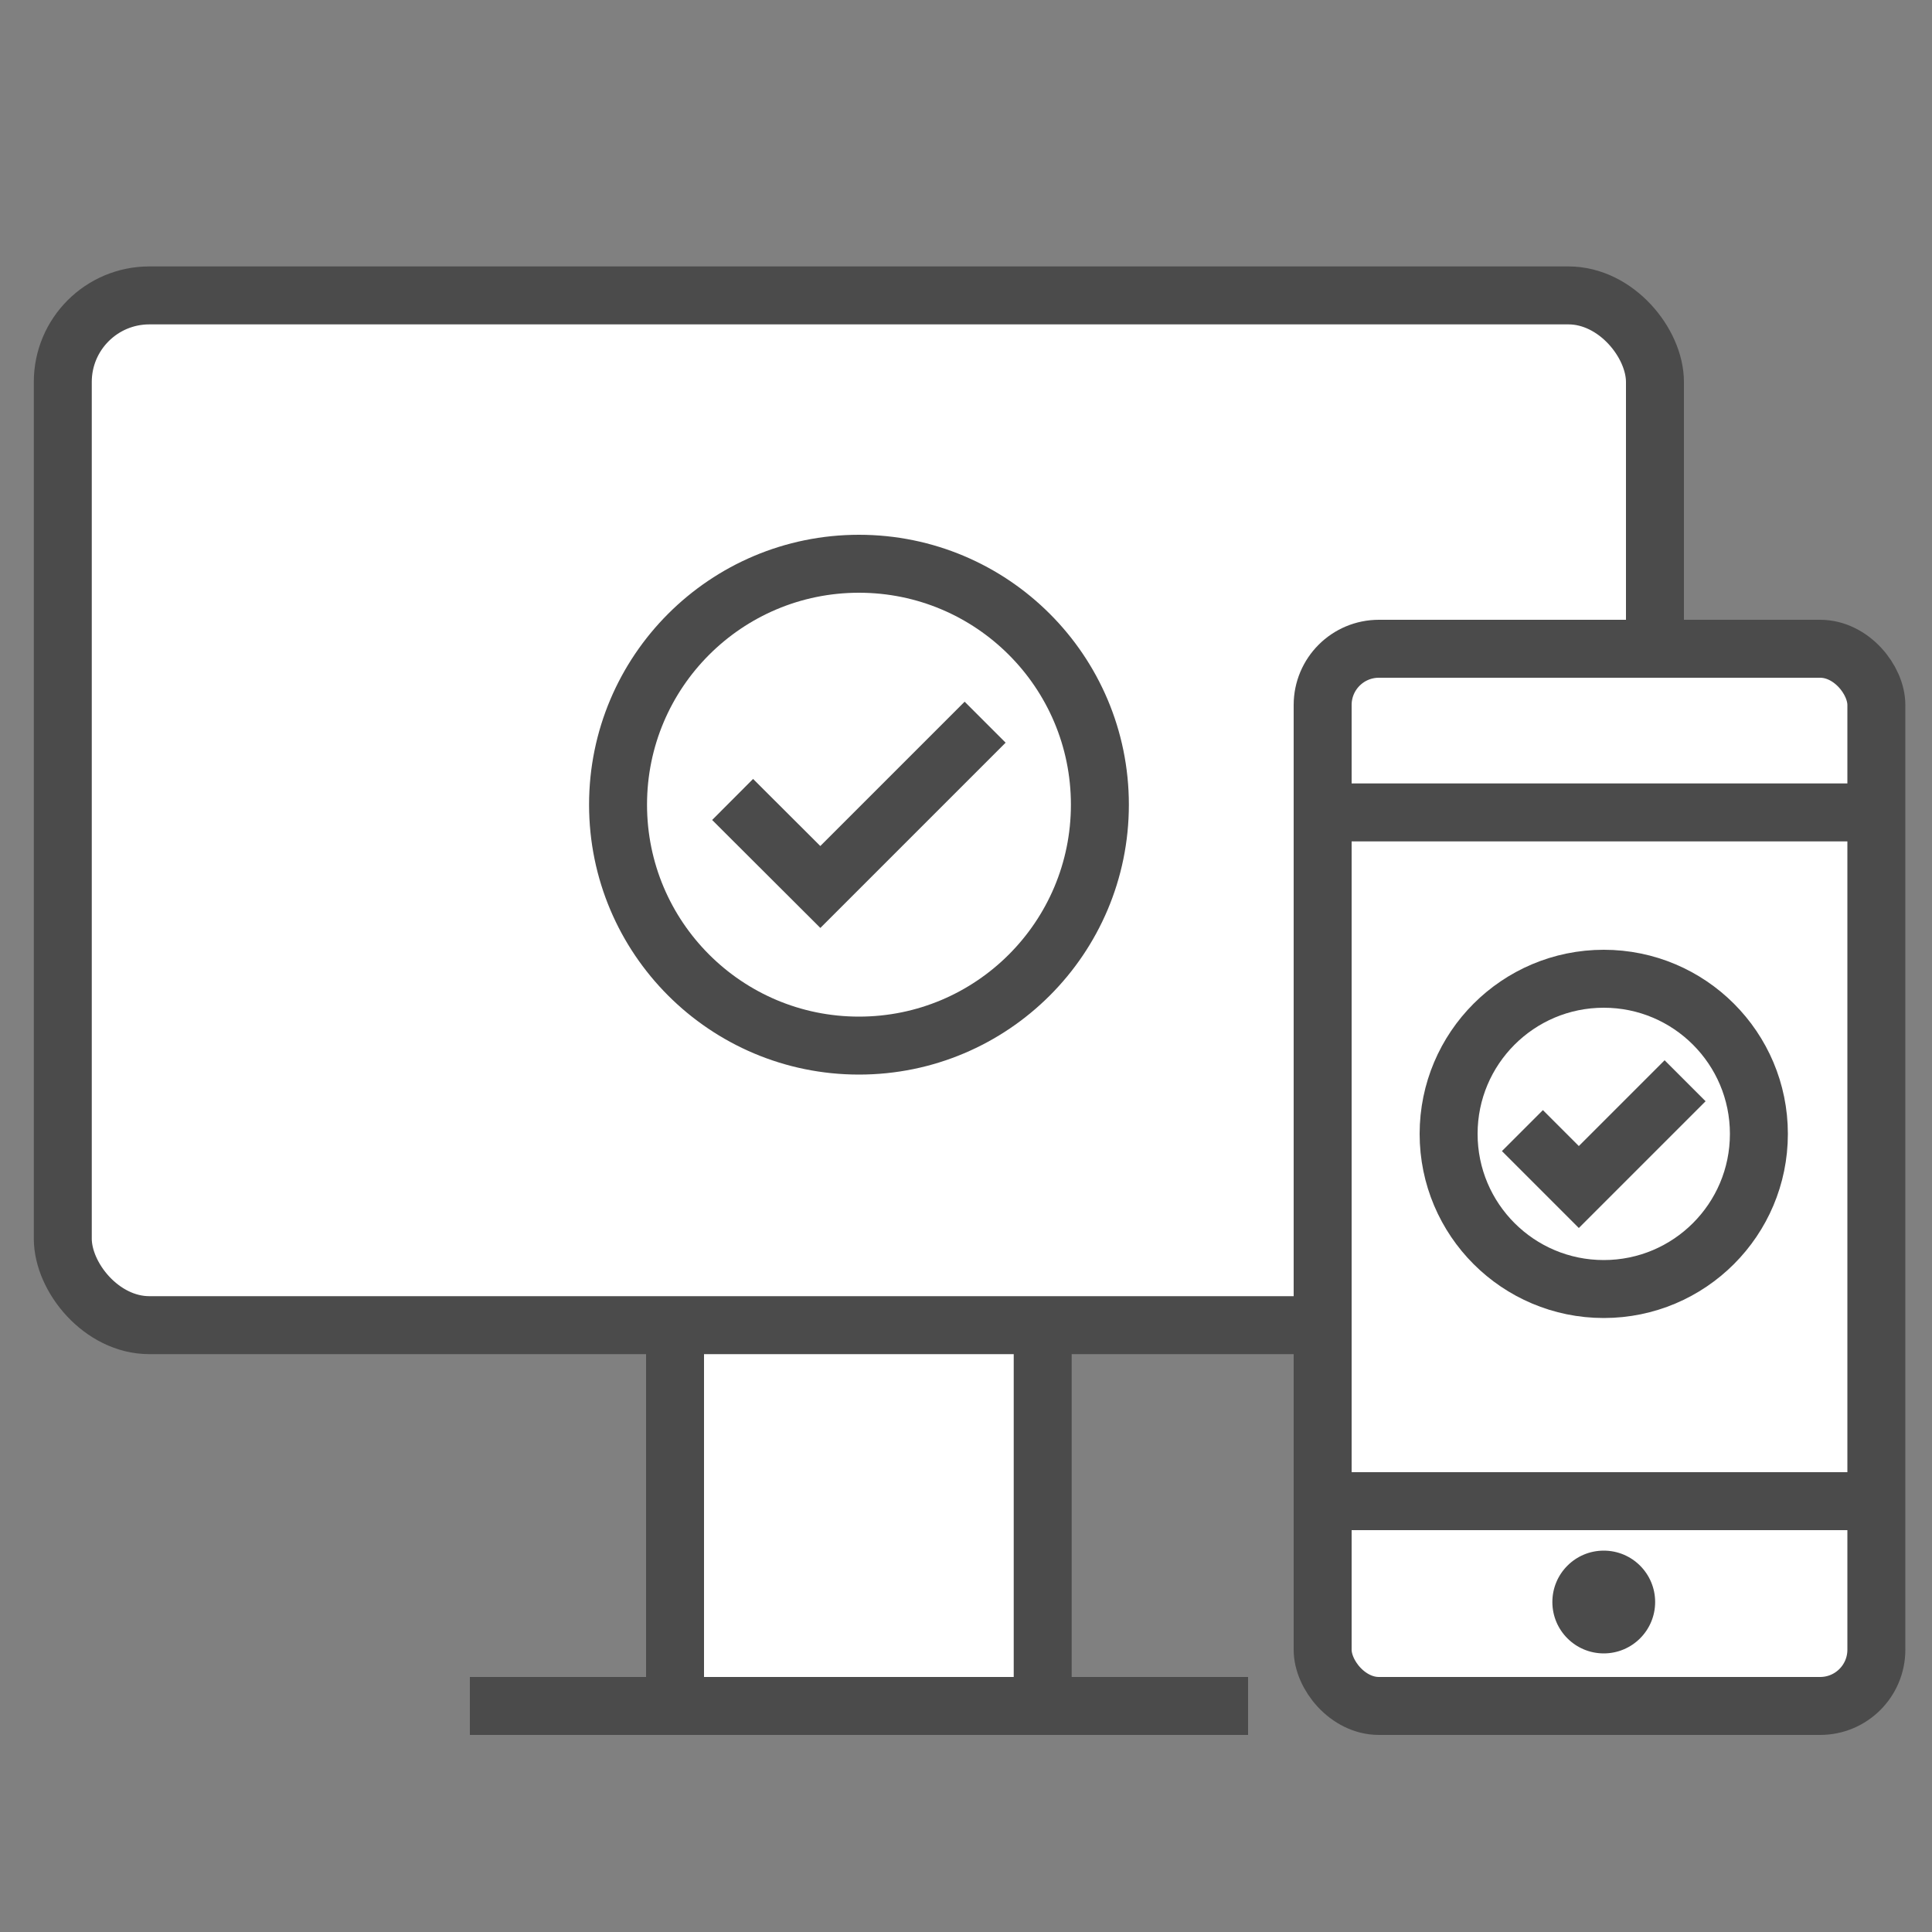 <?xml version="1.0" encoding="UTF-8"?><svg id="_レイヤー_1" xmlns="http://www.w3.org/2000/svg" viewBox="0 0 100 100"><rect x="0" y="0" width="100" height="100" fill="#808080" stroke="none"/><defs><style>.cls-1{fill:#4b4b4b;}.cls-2{fill:#fff;stroke:#4b4b4b;stroke-miterlimit:10;stroke-width:3px;}</style></defs><rect class="cls-2" x="34.94" y="67.15" width="19.03" height="21.15" rx="1.36" ry="1.36"/><rect class="cls-2" x="3.25" y="15.29" width="82.41" height="53.3" rx="4.48" ry="4.48"/><line class="cls-2" x1="24.32" y1="88.3" x2="64.6" y2="88.3"/><rect class="cls-2" x="68.46" y="33.58" width="28.66" height="54.72" rx="2.91" ry="2.91"/><line class="cls-2" x1="69.31" y1="42.05" x2="96.54" y2="42.05"/><line class="cls-2" x1="69.31" y1="77.7" x2="96.54" y2="77.7"/><circle class="cls-1" cx="83.01" cy="82.92" r="2.66"/><circle class="cls-2" cx="44.46" cy="41.65" r="12.47"/><polyline class="cls-2" points="50.99 37.38 42.46 45.91 37.92 41.38"/><circle class="cls-2" cx="83.01" cy="58.69" r="8.03"/><polyline class="cls-2" points="87.22 55.94 81.72 61.44 78.8 58.52"/></svg>